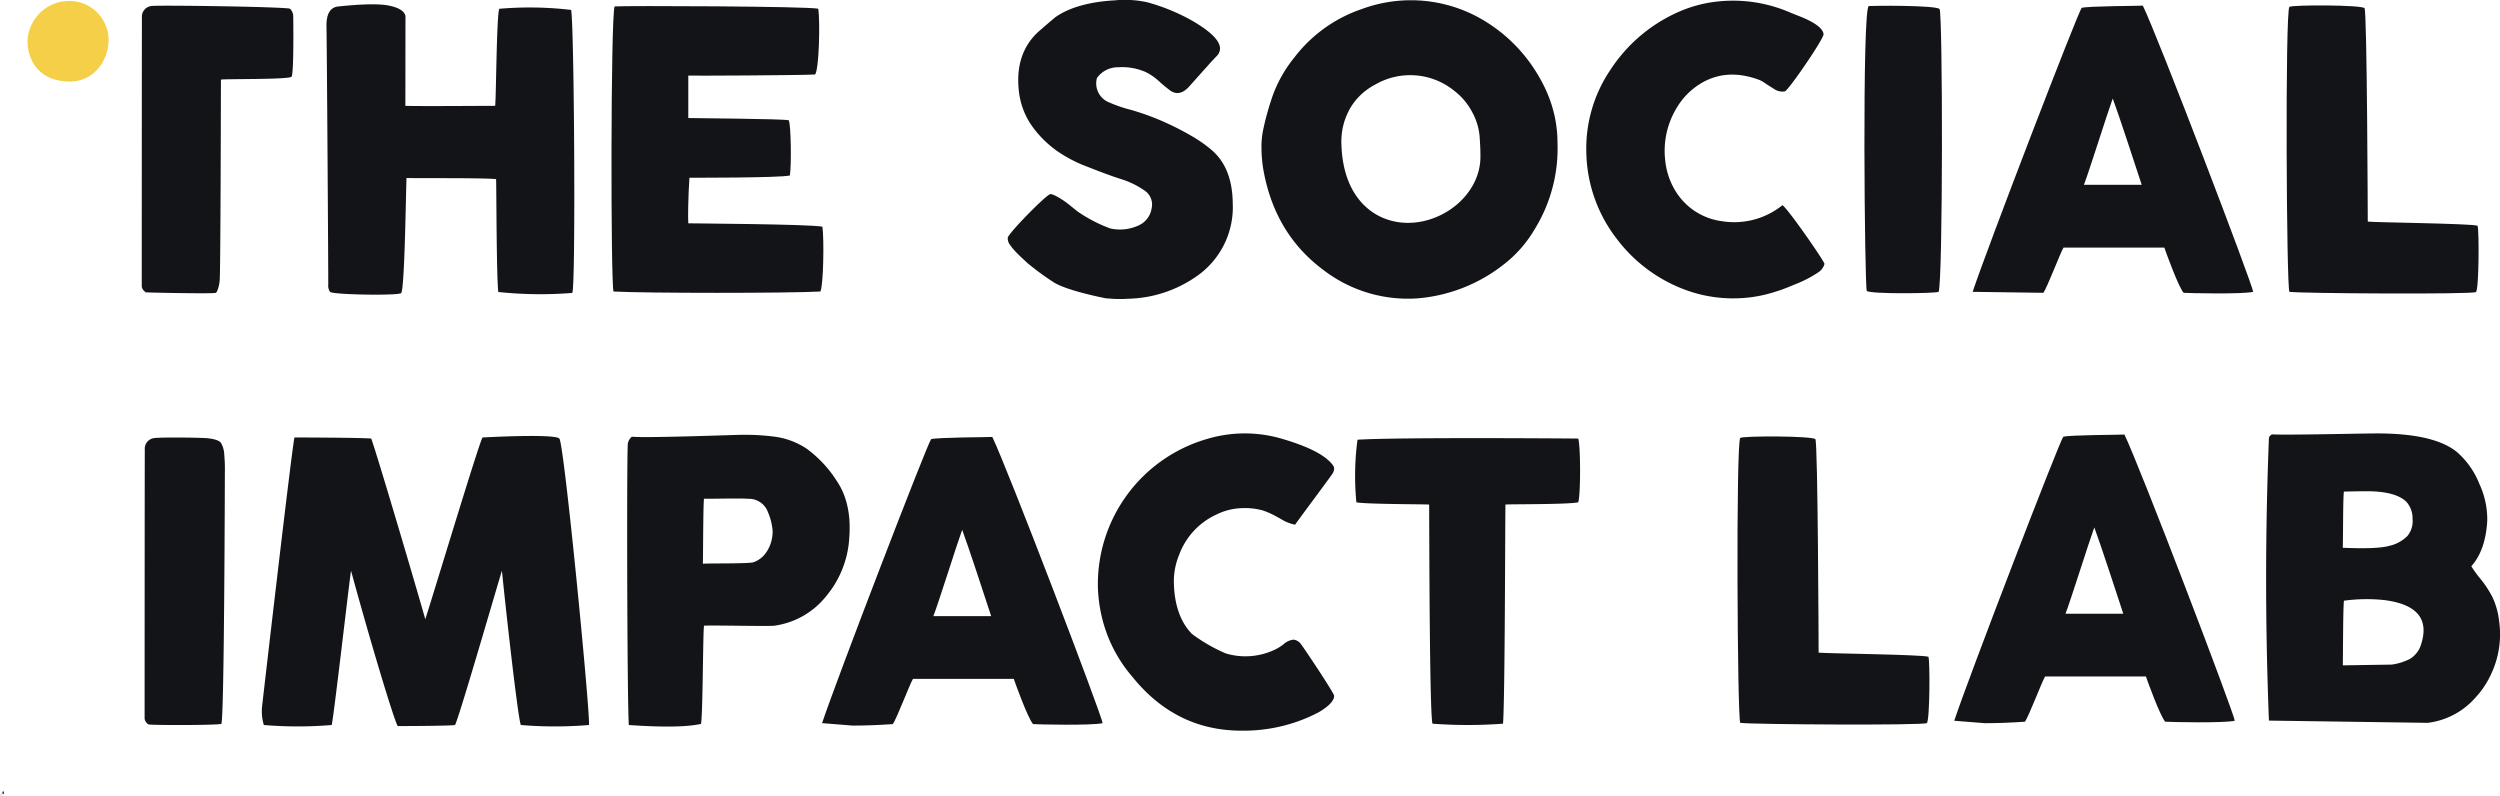 <svg viewBox="0 0 448.639 142.841" height="142.841" width="448.639" xmlns:xlink="http://www.w3.org/1999/xlink" xmlns="http://www.w3.org/2000/svg">
  <defs>
    <clipPath id="clip-path">
      <rect fill="#131417" height="142.841" width="448.639" data-name="Rectangle 1" id="Rectangle_1"></rect>
    </clipPath>
  </defs>
  <g clip-path="url(#clip-path)" data-name="Group 1" id="Group_1">
    <path fill="#131417" transform="translate(18.504 55.991)" d="M21.2,73.913c-.537.247-12.2.261-13.054.1a1.435,1.435,0,0,1-.7-1.046s.01-46.956.035-48.221a1.924,1.924,0,0,1,1.813-2.13c1.206-.157,8.32-.094,9.582.052s2.029.432,2.3.861a4.693,4.693,0,0,1,.572,2.13,30.036,30.036,0,0,1,.1,3.249s-.1,44.757-.641,45" data-name="Path 2" id="Path_2"></path>
    <path fill="#131417" transform="translate(33.506 55.792)" d="M53.083,22.715s13-.725,13.793.2c.882,1.032,5.64,50.2,5.305,51.4a73.268,73.268,0,0,1-12.217,0c-.561-1.2-3.078-24.226-3.392-27.7-1.074,3.451-7.8,26.749-8.425,27.7-1.164.181-9.464.181-10.269.2-.673-.969-5.371-16.763-8.39-27.9-.4,2.684-2.945,25.013-3.461,27.7a72.98,72.98,0,0,1-12.183,0,8.351,8.351,0,0,1-.335-3.179c.112-1.081,5.57-48.288,5.839-48.424,0,0,12.019.024,13.765.2.983,2.614,8.491,28.077,9.7,32.428,1.321-4.036,9.579-31.459,10.272-32.63" data-name="Path 3" id="Path_3"></path>
    <path fill="#131417" transform="translate(80.259 55.639)" d="M58.026,41.942a6.959,6.959,0,0,0,.369-2.269,10.529,10.529,0,0,0-.84-3.4,3.621,3.621,0,0,0-3.437-2.4c-1.736-.125-7.079.028-8.042-.017-.157,1.171-.157,10.719-.2,11.667.847-.091,8.289.021,9.094-.268A4.589,4.589,0,0,0,56.935,43.9a6.223,6.223,0,0,0,1.091-1.959M32.416,23.917a2.17,2.17,0,0,1,.7-1.185c2.684.247,17.359-.293,19.454-.338a41.2,41.2,0,0,1,6.225.338A13.371,13.371,0,0,1,64.523,24.9a21.278,21.278,0,0,1,5.354,5.731q2.714,3.974,2.28,10.095a17.917,17.917,0,0,1-4.179,10.652A14.42,14.42,0,0,1,58.7,56.648c-1.255.136-11.3-.112-12.622,0-.2,1.467-.2,15.818-.537,17.62q-3.759.842-12.956.2c-.314-5.051-.39-49.922-.167-50.553" data-name="Path 4" id="Path_4"></path>
    <path fill="#131417" transform="translate(105.203 55.912)" d="M62.293,54.653H72.666c-.851-2.618-4.242-12.963-5.2-15.487-.938,2.545-4.2,12.984-5.169,15.487M42.323,73.859C44.9,66.1,61.31,23.442,61.892,22.9c1.14-.338,10.081-.338,10.977-.4,2.684,5.48,19.757,50.215,19.8,51.365-2.081.45-11.569.234-12.486.167-.962-1.126-3.21-7.393-3.458-8.115H58.636c-.516.788-2.977,7.3-3.625,8.115q-3.759.267-7.184.268" data-name="Path 5" id="Path_5"></path>
    <path fill="#131417" transform="translate(140.502 55.465)" d="M85.961,36.093a11.905,11.905,0,0,0-3.423-.373,10.977,10.977,0,0,0-4.664,1.115,12.807,12.807,0,0,0-6.748,7.208,12.461,12.461,0,0,0-.973,4.633c0,3.988,1.035,7.39,3.273,9.641A29.492,29.492,0,0,0,79.484,61.8a12.262,12.262,0,0,0,8.861-.715,8.026,8.026,0,0,0,1.544-.979,3.192,3.192,0,0,1,1.711-.781,1.86,1.86,0,0,1,1.342.781c.45.537,5.975,8.8,5.975,9.3q0,1.281-2.684,2.9a27.772,27.772,0,0,1-3.66,1.624A29.131,29.131,0,0,1,82.3,75.659q-11.785,0-19.569-9.641a25.553,25.553,0,0,1-4.162-6.661,26.429,26.429,0,0,1-2.05-9.537A27.135,27.135,0,0,1,76.093,23.314a23.587,23.587,0,0,1,13.8.063q6.912,2.065,8.794,4.633a1.049,1.049,0,0,1,.234.645,1.972,1.972,0,0,1-.3.878c-.2.363-6.156,8.327-6.713,9.164a7.3,7.3,0,0,1-2.116-.774c-.582-.342-1.175-.666-1.781-.983a12.677,12.677,0,0,0-2.046-.847" data-name="Path 6" id="Path_6"></path>
    <path fill="#131417" transform="translate(173.405 56.068)" d="M83.064,34.475c-1.074-.063-11.534-.063-13.057-.4a48.731,48.731,0,0,1,.2-11.231c6.891-.45,36.45-.244,39.608-.206.446,1.356.446,10.123,0,11.437-1.813.4-12,.314-13.057.4-.066,3.245-.08,34.7-.436,39.326a85.176,85.176,0,0,1-12.653,0c-.561-1.534-.582-36.6-.606-39.326" data-name="Path 7" id="Path_7"></path>
    <path fill="#131417" transform="translate(222.35 55.856)" d="M104.014,61.262c1.189.157,18.541.338,19.7.742.293.655.265,11.454-.286,11.9s-31.553.254-33.477-.038c-.537-.722-.788-50.511,0-51.135.495-.39,13.019-.373,13.479.234s.582,38.294.582,38.294" data-name="Path 8" id="Path_8"></path>
    <path fill="#131417" transform="translate(250.083 55.606)" d="M120.578,54.53h10.374c-.851-2.618-4.242-12.963-5.2-15.487-.938,2.545-4.207,12.984-5.169,15.487m-19.97,19.206c2.572-7.756,18.987-50.417,19.569-50.961,1.14-.338,10.081-.338,10.976-.4,2.684,5.48,19.757,50.215,19.8,51.365-2.081.45-11.569.234-12.486.167-.962-1.126-3.21-7.393-3.458-8.115H116.921c-.516.788-2.977,7.3-3.625,8.115q-3.759.267-7.184.268" data-name="Path 9" id="Path_9"></path>
    <path fill="#131417" transform="translate(290.001 55.466)" d="M139.191,63.8a9.993,9.993,0,0,0,3.322-1.046,4.563,4.563,0,0,0,1.98-2.639q2.149-6.729-6.511-7.881a30.187,30.187,0,0,0-7.348.1c-.181,1.464-.157,10.335-.206,11.6m11.517-23.131a4.132,4.132,0,0,0,1-3.141,4.448,4.448,0,0,0-1.14-3.113q-1.882-1.788-6.679-1.858-2.186,0-4.5.066c-.181,1.241-.136,8.972-.206,10.077q6.144.267,8.327-.338a6.644,6.644,0,0,0,3.189-1.694M117.172,73.849q-1.009-25.463,0-50.759a1.015,1.015,0,0,1,.572-.607c2.391.157,16.414-.167,18.425-.167q10.473-.068,14.668,3.277a14.73,14.73,0,0,1,4.1,5.786,15,15,0,0,1,1.412,6.626q-.3,5.276-2.855,8.146a18.825,18.825,0,0,0,1.645,2.269,19.116,19.116,0,0,1,2.112,3.21,13.356,13.356,0,0,1,1.21,4.228,16.733,16.733,0,0,1-1.509,9.837,15.729,15.729,0,0,1-2.719,4.026,13.556,13.556,0,0,1-8.561,4.531" data-name="Path 10" id="Path_10"></path>
    <path fill="#131417" transform="translate(203 0.086)" d="M116.863,36.735c.9.495,7.6,10.143,7.55,10.548a2.625,2.625,0,0,1-1.039,1.457,21.484,21.484,0,0,1-4.5,2.3,31.292,31.292,0,0,1-5.438,1.823,24.81,24.81,0,0,1-14.8-1.248,27.186,27.186,0,0,1-11.513-8.861,26.041,26.041,0,0,1-5.438-15.118,25.2,25.2,0,0,1,4.329-15.215A28.12,28.12,0,0,1,98.1,2.108,23.438,23.438,0,0,1,105.583.149a25.713,25.713,0,0,1,12.789,2.064c.338.132.819.324,1.443.572q4.23,1.657,4.434,3.249c.108.767-6.323,10.143-6.951,10.279a2.6,2.6,0,0,1-1.98-.474c-.739-.45-1.286-.8-1.645-1.049a4.743,4.743,0,0,0-.973-.54q-6.107-2.269-10.91.913A12.507,12.507,0,0,0,98.2,18.78a14.879,14.879,0,0,0-2.349,10.077A12.85,12.85,0,0,0,97.5,33.894a11.5,11.5,0,0,0,8.491,5.713,13.775,13.775,0,0,0,10.875-2.872" data-name="Path 11" id="Path_11"></path>
    <path fill="#131417" transform="translate(252.442 0.719)" d="M121.527,32.446H131.9c-.851-2.614-4.242-12.96-5.2-15.487-.938,2.548-4.207,12.984-5.169,15.487m-19.97,19.206C104.129,43.9,120.544,1.235,121.126.694c1.14-.338,10.081-.338,10.977-.4,2.684,5.476,19.757,50.212,19.8,51.362-2.081.453-11.569.237-12.486.171-.962-1.129-3.21-7.4-3.458-8.115H117.87c-.516.788-2.977,7.3-3.625,8.115" data-name="Path 12" id="Path_12"></path>
    <path fill="#131417" transform="translate(292.626 0.696)" d="M132.286,39.071c1.185.157,18.537.338,19.7.742.293.655.265,11.454-.286,11.9s-31.553.254-33.477-.038c-.537-.722-.788-50.515,0-51.135.495-.39,13.019-.373,13.479.234s.582,38.294.582,38.294" data-name="Path 13" id="Path_13"></path>
    <path fill="#131417" transform="translate(238.594 0.736)" d="M96.781.346c.753-.077,12.106-.157,12.688.54s.617,48.838-.167,50.755c-.718.293-12.308.418-12.89-.167-.38-.429-.875-51,.369-51.128" data-name="Path 14" id="Path_14"></path>
    <path fill="#131417" transform="translate(161.434 0.035)" d="M90.911,39.955c-5.727-.15-11.273-4.416-11.611-13.877a12.049,12.049,0,0,1,1.746-7,11.2,11.2,0,0,1,4.228-3.89,12.545,12.545,0,0,1,14.365,1.15,11.547,11.547,0,0,1,3.123,3.754,10.969,10.969,0,0,1,1.342,4.531c.087,1.457.132,1.952.132,3.486,0,6.651-6.595,12.019-13.326,11.844m27.157-14.473a22.488,22.488,0,0,0-1.244-7.271,25.063,25.063,0,0,0-2.147-4.6A27.964,27.964,0,0,0,103.264,2.759,25.424,25.424,0,0,0,82.89,1.609,25.541,25.541,0,0,0,70.906,10.2a23.887,23.887,0,0,0-3.925,6.867,50.462,50.462,0,0,0-1.746,6.253,15.276,15.276,0,0,0-.289,3.245,24.017,24.017,0,0,0,.324,3.775Q67.283,41.9,76.075,48.429A24.9,24.9,0,0,0,93.061,53.5a28.807,28.807,0,0,0,16.85-7.337,22.349,22.349,0,0,0,4.127-5.173A27.568,27.568,0,0,0,118.068,25.6v-.122" data-name="Path 15" id="Path_15"></path>
    <path fill="#131417" transform="translate(128.961 -0.001)" d="M88.568,27a24.391,24.391,0,0,0-3.263-2.346,51.62,51.62,0,0,0-5.2-2.7A45.833,45.833,0,0,0,74,19.717a23.9,23.9,0,0,1-3.792-1.286A3.674,3.674,0,0,1,67.891,14a4.621,4.621,0,0,1,3.859-1.928,10.484,10.484,0,0,1,4.936.878A10.375,10.375,0,0,1,79.1,14.646,25.134,25.134,0,0,0,81.116,16.3q1.71,1.114,3.454-.913c.317-.363,3.224-3.608,3.625-4.057s.809-.878,1.21-1.286q2.285-2.468-4.531-6.389A35.433,35.433,0,0,0,76.919.407,18.871,18.871,0,0,0,71.011.069c-4.34.247-7.986,1.217-10.516,2.973-.471.359-3.134,2.663-3.245,2.775q-4.057,3.859-3.388,10.349a13.584,13.584,0,0,0,2.011,5.919,18.88,18.88,0,0,0,4.9,5.037,24.556,24.556,0,0,0,5.507,2.841q3.655,1.454,6.006,2.2a15.093,15.093,0,0,1,4.1,2,3.018,3.018,0,0,1,1.307,3.28,4.008,4.008,0,0,1-2.248,2.977,7.971,7.971,0,0,1-5.2.568,26.413,26.413,0,0,1-5.877-3.071q-1.412-1.15-1.949-1.558c-.359-.268-2.192-1.544-2.886-1.52-.673.024-7.634,7.111-7.651,7.846l.01.052-.01.056a1.873,1.873,0,0,0,.352,1.067,9.424,9.424,0,0,0,.837,1.063c.328.363.662.7,1.011,1.035s.812.76,1.391,1.3a51.815,51.815,0,0,0,4.514,3.311c2.3,1.586,9.516,2.973,9.586,2.977.132.01.254.01.383.021a22.14,22.14,0,0,0,3.566.045,22.278,22.278,0,0,0,12.193-3.988,15.057,15.057,0,0,0,6.546-13.155q-.068-6.29-3.691-9.467" data-name="Path 16" id="Path_16"></path>
    <path fill="#131417" transform="translate(41.774 0.551)" d="M30.973,18.441c2.618.091,13.2,0,16.111,0,.178-1.332.247-16.2.739-17.415a63.824,63.824,0,0,1,12.89.2c.558,2.21.857,49.954.209,50.79a71.927,71.927,0,0,1-13.267-.167c-.338-2.3-.338-18.771-.4-20.255-2.328-.251-14.243-.136-16.076-.2-.112,2.252-.324,20.207-.976,20.66-.648.471-11.939.293-12.719-.2a1.839,1.839,0,0,1-.352-1.269c.031-.485-.251-43.993-.317-46.259s.6-3.5,2.011-3.705Q25.5-.088,28.1.468t2.89,1.844" data-name="Path 17" id="Path_17"></path>
    <path fill="#131417" transform="translate(78.248 0.781)" d="M68.6.786c.335,2.437.146,10.834-.572,11.8-2.461.157-22.577.247-22.758.2V20.4c1.053.045,16.975.132,18.028.4.422.924.488,8.216.2,9.91-1.9.45-18.025.4-18.025.4-.223,3.381-.289,7.418-.2,8.184.136.021,21.831.132,24.069.607.31,2.276.188,10.527-.369,11.632-5.772.317-31.35.317-37.123,0-.516-1.509-.516-49.424.2-51.16C33.835.225,66.851.337,68.6.786" data-name="Path 18" id="Path_18"></path>
    <path fill="#131417" transform="translate(18.138 0.729)" d="M34.479,2.065a1.884,1.884,0,0,0-.6-1.248C31.613.454,10.354.182,9.144.339a1.929,1.929,0,0,0-1.813,2.13C7.311,3.731,7.3,50.69,7.3,50.69a1.367,1.367,0,0,0,.6.934l0,.014.01,0a1.264,1.264,0,0,0,.1.094c.2.038,11.44.282,12.58.1a.872.872,0,0,1,.031-.087l.108-.017a5.922,5.922,0,0,0,.554-2.14c.164-.885.223-35.457.227-36.014.007-.181,12.2.01,12.664-.533s.31-10.983.31-10.983" data-name="Path 19" id="Path_19"></path>
    <path fill="#f5cf47" transform="translate(3.522 0.12)" d="M15.973,6.912c0,3.995-2.733,7.606-6.992,7.6-5.448-.007-7.564-3.8-7.564-7.233A7.486,7.486,0,0,1,8.981.049a7.059,7.059,0,0,1,6.992,6.863" data-name="Path 20" id="Path_20"></path>
    <path fill="#131417" transform="translate(0 101.44)" d="M0,41.4a1.818,1.818,0,0,0,.418-.589Z" data-name="Path 21" id="Path_21"></path>
    <path fill="#131417" transform="translate(0.298 101.244)" d="M.225,41.285c.115,0,.174-.087.174-.261s-.059-.272-.174-.293l-.1.275Z" data-name="Path 22" id="Path_22"></path>
  </g>
</svg>
